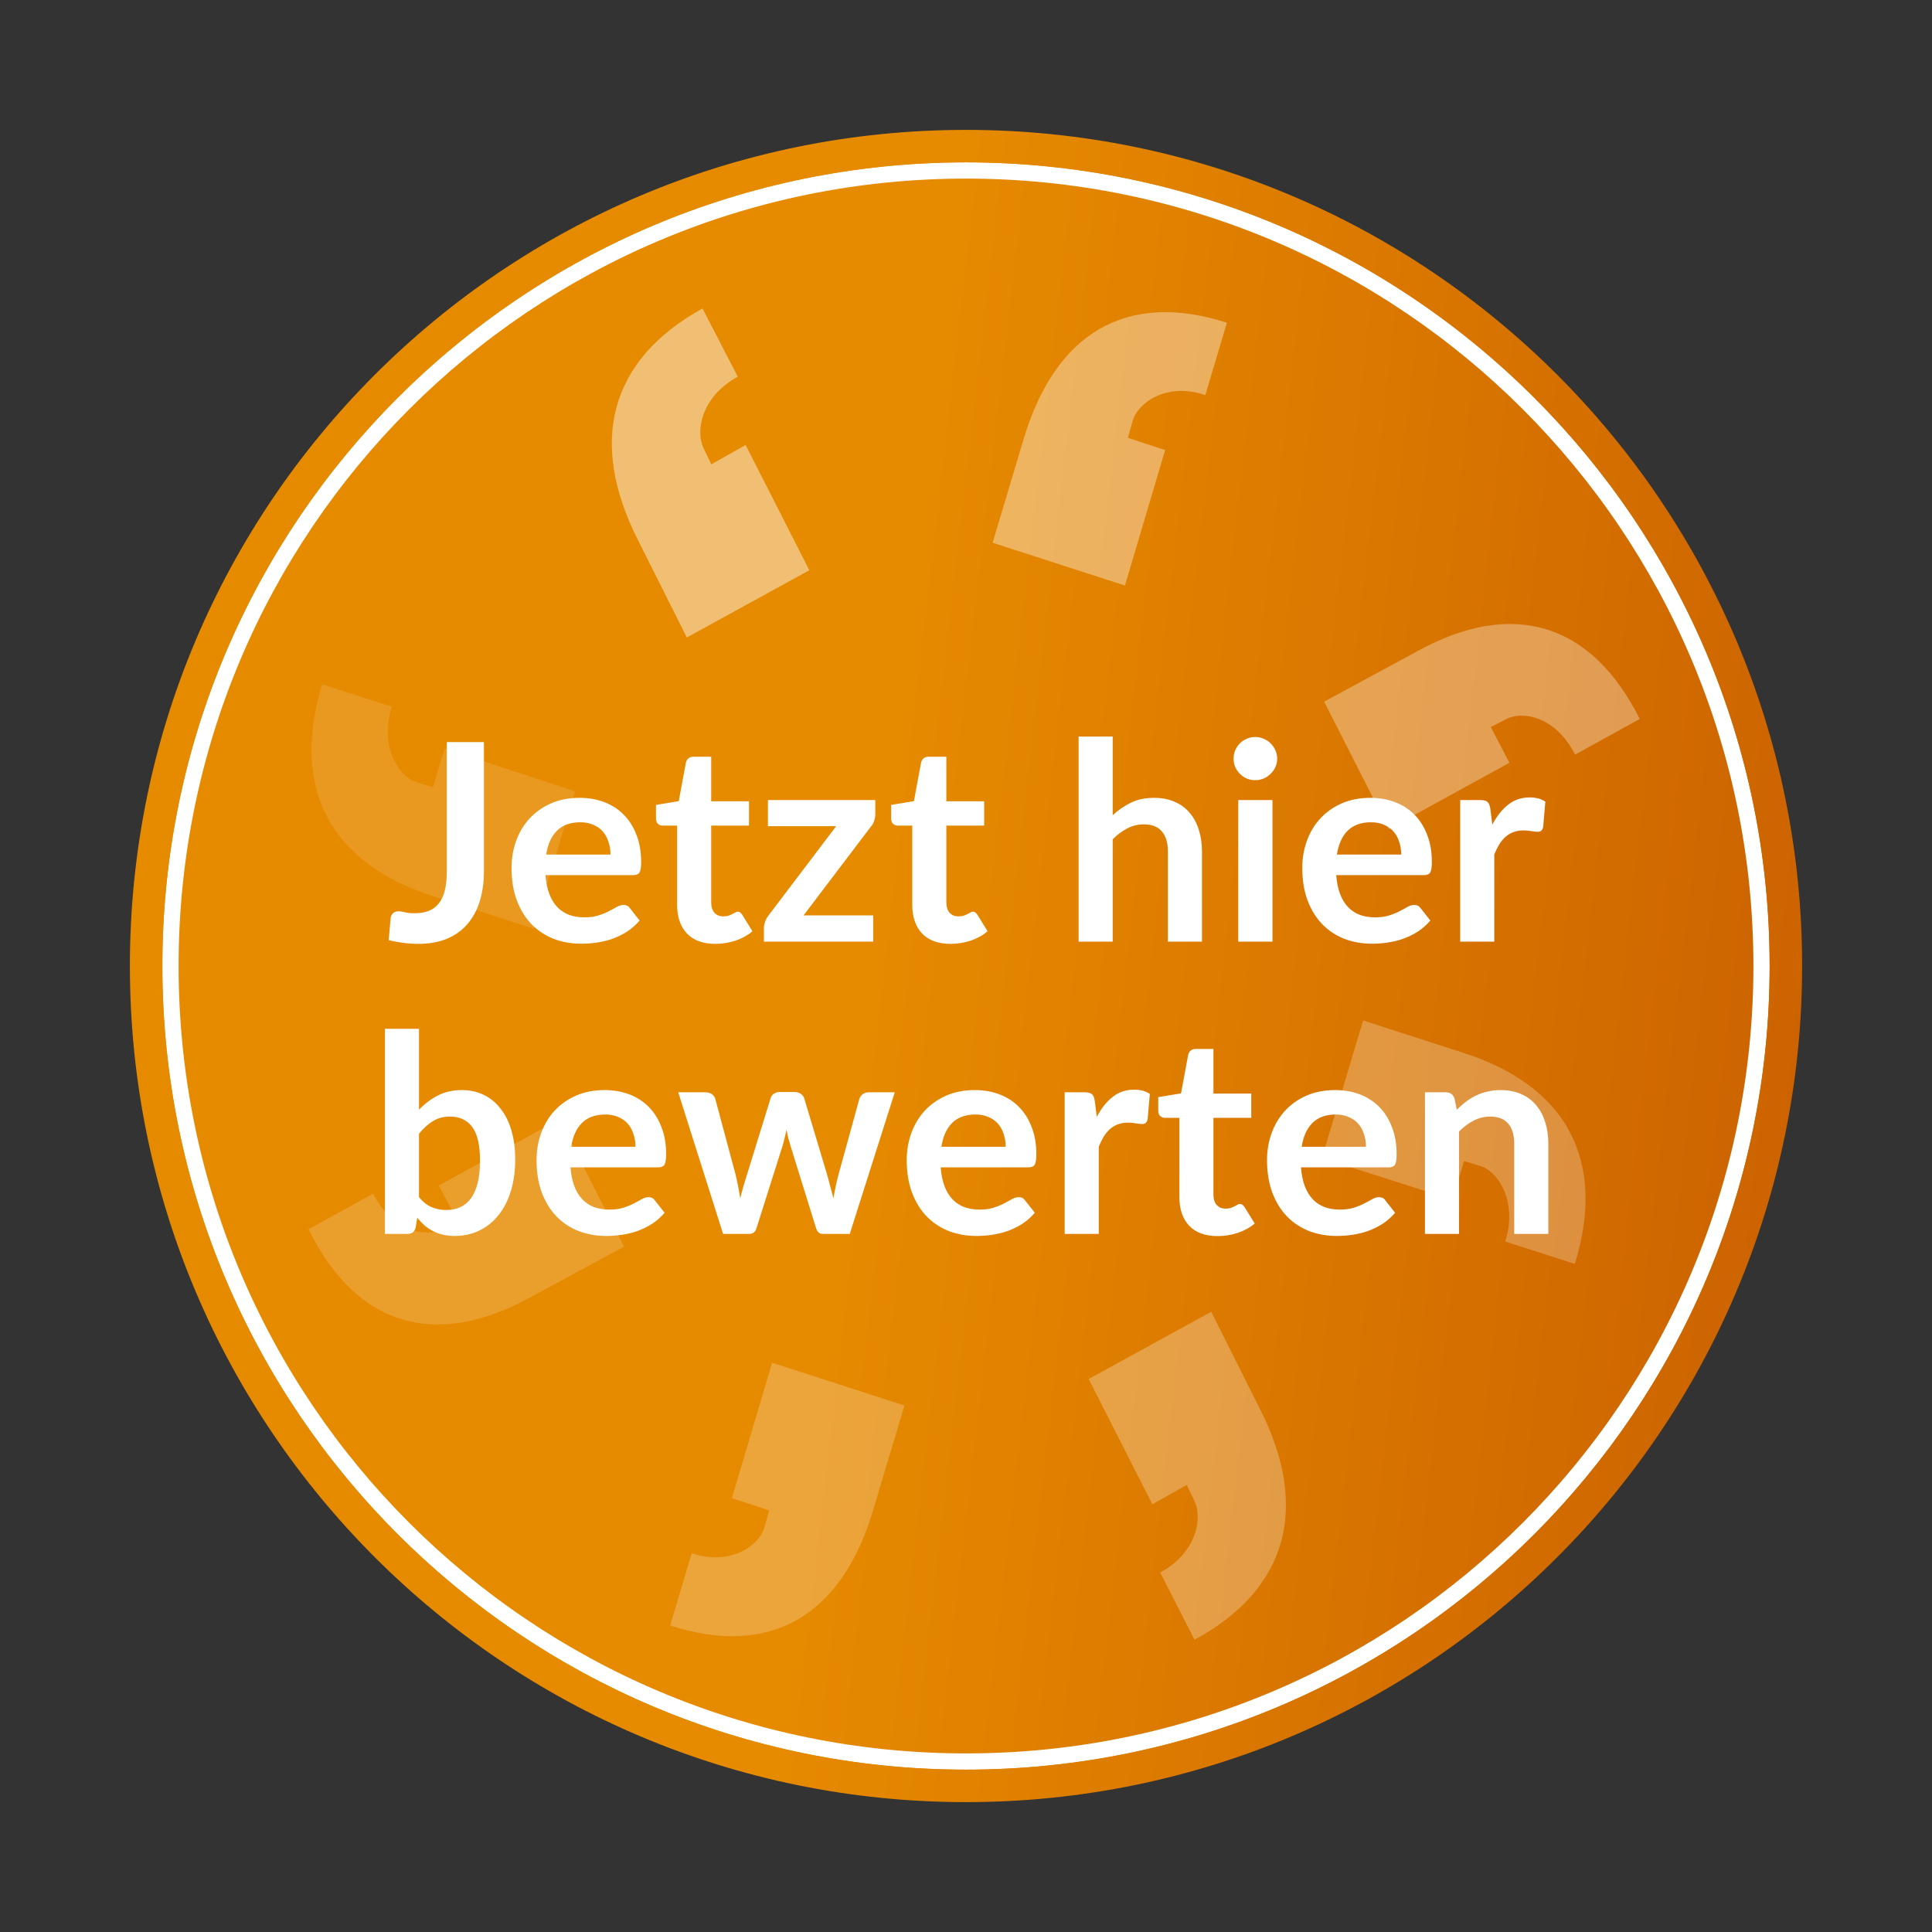 <?xml version="1.0" encoding="UTF-8"?>
<svg xmlns="http://www.w3.org/2000/svg" width="119" height="119" viewBox="0 0 119 119" fill="none">
  <rect x="0" y="0" width="119" height="119" fill="#333333" stroke="none"/>
  <path d="M9 59.5C9 87.39 31.61 110 59.5 110C87.39 110 110 87.39 110 59.5C110 31.61 87.39 9 59.5 9C31.61 9 9 31.61 9 59.5Z" fill="url(#paint0_linear_3727_1938)"></path>
  <g opacity="0.5">
    <path d="M53.775 93.032L55.707 86.57L47.556 83.935L45.081 92.279L47.375 93.032L47.074 94.099C46.772 95.165 45.02 96.483 42.606 95.667L41.278 100.122C47.495 102.13 51.843 99.495 53.775 93.032Z" fill="white" fill-opacity="0.45"></path>
    <path d="M63.072 26.968L61.14 33.43L69.291 36.065L71.766 27.721L69.471 26.968L69.773 25.901C70.075 24.835 71.826 23.517 74.24 24.333L75.569 19.879C69.35 17.871 65.004 20.569 63.072 26.968Z" fill="white" fill-opacity="0.75"></path>
    <path d="M26.667 55.2L32.886 57.208L35.421 48.738L27.392 46.103L26.667 48.487L25.64 48.173C24.615 47.86 23.346 46.04 24.132 43.531L19.845 42.15C17.853 48.675 20.45 53.193 26.667 55.2Z" fill="white" fill-opacity="0.25"></path>
    <path d="M90.179 64.863L83.96 62.855L81.425 71.325L89.454 73.897L90.179 71.513L91.206 71.827C92.231 72.14 93.499 73.96 92.715 76.469L97.002 77.85C98.993 71.388 96.397 66.87 90.179 64.863Z" fill="white" fill-opacity="0.5"></path>
    <path d="M77.622 86.821L74.603 80.798L67.057 84.939L70.98 92.656L73.094 91.464L73.576 92.468C74.06 93.471 73.758 95.605 71.464 96.859L73.576 101C79.372 97.863 80.639 92.781 77.622 86.821Z" fill="white" fill-opacity="0.55"></path>
    <path d="M39.285 33.242L42.304 39.265L49.85 35.124L45.925 27.407L43.813 28.599L43.329 27.595C42.847 26.591 43.149 24.458 45.443 23.203L43.27 19C37.475 22.2 36.266 27.282 39.285 33.242Z" fill="white" fill-opacity="0.9"></path>
    <path d="M32.645 79.92L38.441 76.783L34.455 68.94L27.029 73.019L28.176 75.214L27.21 75.716C26.244 76.218 24.192 75.904 22.985 73.52L19 75.716C22.019 81.802 26.908 83.057 32.645 79.92Z" fill="white" fill-opacity="0.35"></path>
    <path d="M87.355 40.081L81.56 43.218L85.545 51.06L92.971 46.982L91.824 44.786L92.79 44.284C93.756 43.782 95.808 44.096 97.015 46.48L101 44.284C97.981 38.261 93.092 36.944 87.355 40.081Z" fill="white" fill-opacity="0.65"></path>
  </g>
  <path d="M29.808 53.631C29.808 54.322 29.723 54.946 29.552 55.501C29.383 56.056 29.128 56.529 28.788 56.92C28.453 57.312 28.034 57.612 27.529 57.822C27.025 58.031 26.439 58.136 25.77 58.136C25.464 58.136 25.164 58.116 24.869 58.077C24.574 58.042 24.265 57.986 23.942 57.907C23.959 57.68 23.979 57.453 24.002 57.227C24.025 57 24.044 56.773 24.061 56.547C24.078 56.422 24.127 56.323 24.206 56.249C24.291 56.17 24.41 56.13 24.563 56.13C24.659 56.13 24.784 56.15 24.937 56.19C25.096 56.229 25.294 56.249 25.532 56.249C25.855 56.249 26.141 56.204 26.39 56.113C26.64 56.017 26.847 55.867 27.011 55.663C27.181 55.459 27.308 55.195 27.393 54.872C27.479 54.543 27.521 54.147 27.521 53.682V45.709H29.808V53.631ZM37.603 52.636C37.603 52.364 37.564 52.109 37.484 51.871C37.411 51.628 37.297 51.415 37.145 51.234C36.992 51.053 36.796 50.911 36.558 50.809C36.326 50.701 36.054 50.648 35.742 50.648C35.136 50.648 34.657 50.82 34.306 51.166C33.96 51.512 33.739 52.002 33.642 52.636H37.603ZM33.6 53.903C33.634 54.351 33.713 54.739 33.838 55.068C33.963 55.391 34.127 55.66 34.331 55.875C34.535 56.085 34.776 56.243 35.053 56.351C35.337 56.453 35.648 56.504 35.989 56.504C36.328 56.504 36.62 56.464 36.864 56.385C37.113 56.306 37.329 56.218 37.51 56.121C37.697 56.025 37.858 55.937 37.995 55.858C38.136 55.779 38.272 55.739 38.403 55.739C38.578 55.739 38.709 55.804 38.794 55.934L39.397 56.7C39.165 56.971 38.904 57.201 38.615 57.388C38.326 57.569 38.023 57.717 37.706 57.83C37.394 57.938 37.074 58.014 36.745 58.059C36.422 58.105 36.108 58.127 35.801 58.127C35.195 58.127 34.631 58.028 34.11 57.83C33.589 57.626 33.135 57.328 32.75 56.938C32.365 56.541 32.062 56.053 31.84 55.475C31.619 54.892 31.509 54.218 31.509 53.453C31.509 52.858 31.605 52.299 31.798 51.778C31.991 51.251 32.266 50.795 32.623 50.41C32.985 50.019 33.424 49.71 33.94 49.483C34.461 49.256 35.048 49.143 35.7 49.143C36.249 49.143 36.756 49.231 37.221 49.407C37.686 49.582 38.085 49.84 38.419 50.18C38.754 50.514 39.014 50.928 39.202 51.421C39.394 51.908 39.49 52.467 39.49 53.096C39.49 53.413 39.456 53.628 39.389 53.742C39.321 53.849 39.19 53.903 38.998 53.903H33.6ZM44.06 58.136C43.301 58.136 42.717 57.923 42.309 57.498C41.907 57.068 41.706 56.476 41.706 55.722V50.852H40.813C40.7 50.852 40.603 50.815 40.524 50.741C40.445 50.667 40.405 50.557 40.405 50.41V49.577L41.807 49.347L42.249 46.967C42.278 46.854 42.332 46.766 42.411 46.703C42.49 46.641 42.592 46.61 42.717 46.61H43.805V49.355H46.134V50.852H43.805V55.578C43.805 55.849 43.87 56.062 44.001 56.215C44.136 56.368 44.321 56.444 44.553 56.444C44.683 56.444 44.791 56.43 44.876 56.402C44.967 56.368 45.043 56.334 45.105 56.3C45.173 56.266 45.233 56.235 45.284 56.206C45.335 56.172 45.386 56.156 45.437 56.156C45.499 56.156 45.55 56.172 45.59 56.206C45.63 56.235 45.672 56.28 45.718 56.343L46.346 57.362C46.041 57.617 45.689 57.81 45.292 57.941C44.896 58.071 44.485 58.136 44.06 58.136ZM53.913 50.146C53.913 50.293 53.887 50.438 53.836 50.58C53.785 50.721 53.717 50.837 53.632 50.928L49.493 56.385H53.785V58H47.053V57.124C47.053 57.028 47.076 56.915 47.121 56.785C47.166 56.648 47.234 56.521 47.325 56.402L51.507 50.886H47.3V49.279H53.913V50.146ZM58.544 58.136C57.785 58.136 57.202 57.923 56.794 57.498C56.391 57.068 56.19 56.476 56.19 55.722V50.852H55.297C55.184 50.852 55.088 50.815 55.008 50.741C54.929 50.667 54.889 50.557 54.889 50.41V49.577L56.292 49.347L56.734 46.967C56.762 46.854 56.816 46.766 56.895 46.703C56.975 46.641 57.077 46.61 57.202 46.61H58.289V49.355H60.618V50.852H58.289V55.578C58.289 55.849 58.355 56.062 58.485 56.215C58.621 56.368 58.805 56.444 59.038 56.444C59.168 56.444 59.276 56.43 59.361 56.402C59.451 56.368 59.528 56.334 59.59 56.3C59.658 56.266 59.718 56.235 59.769 56.206C59.819 56.172 59.87 56.156 59.922 56.156C59.984 56.156 60.035 56.172 60.075 56.206C60.114 56.235 60.157 56.28 60.202 56.343L60.831 57.362C60.525 57.617 60.174 57.81 59.777 57.941C59.38 58.071 58.969 58.136 58.544 58.136ZM68.536 50.214C68.876 49.897 69.25 49.639 69.658 49.441C70.066 49.242 70.545 49.143 71.094 49.143C71.57 49.143 71.993 49.225 72.361 49.389C72.729 49.548 73.035 49.775 73.279 50.069C73.528 50.358 73.715 50.707 73.84 51.115C73.97 51.517 74.035 51.962 74.035 52.45V58H71.936V52.45C71.936 51.917 71.814 51.506 71.57 51.217C71.327 50.922 70.956 50.775 70.457 50.775C70.094 50.775 69.754 50.857 69.437 51.022C69.12 51.186 68.819 51.41 68.536 51.693V58H66.436V45.369H68.536V50.214ZM78.378 49.279V58H76.27V49.279H78.378ZM78.667 46.737C78.667 46.919 78.63 47.089 78.557 47.248C78.483 47.406 78.384 47.545 78.259 47.664C78.14 47.783 77.999 47.879 77.834 47.953C77.67 48.021 77.494 48.055 77.307 48.055C77.126 48.055 76.953 48.021 76.789 47.953C76.63 47.879 76.491 47.783 76.372 47.664C76.253 47.545 76.157 47.406 76.083 47.248C76.015 47.089 75.981 46.919 75.981 46.737C75.981 46.55 76.015 46.375 76.083 46.211C76.157 46.046 76.253 45.904 76.372 45.785C76.491 45.666 76.63 45.573 76.789 45.505C76.953 45.431 77.126 45.395 77.307 45.395C77.494 45.395 77.67 45.431 77.834 45.505C77.999 45.573 78.14 45.666 78.259 45.785C78.384 45.904 78.483 46.046 78.557 46.211C78.63 46.375 78.667 46.55 78.667 46.737ZM86.307 52.636C86.307 52.364 86.267 52.109 86.188 51.871C86.115 51.628 86.001 51.415 85.848 51.234C85.695 51.053 85.5 50.911 85.262 50.809C85.029 50.701 84.757 50.648 84.446 50.648C83.839 50.648 83.361 50.82 83.009 51.166C82.663 51.512 82.442 52.002 82.346 52.636H86.307ZM82.304 53.903C82.338 54.351 82.417 54.739 82.542 55.068C82.666 55.391 82.831 55.66 83.035 55.875C83.239 56.085 83.48 56.243 83.757 56.351C84.04 56.453 84.352 56.504 84.692 56.504C85.032 56.504 85.324 56.464 85.568 56.385C85.817 56.306 86.032 56.218 86.214 56.121C86.401 56.025 86.562 55.937 86.698 55.858C86.84 55.779 86.976 55.739 87.106 55.739C87.282 55.739 87.412 55.804 87.497 55.934L88.101 56.7C87.868 56.971 87.608 57.201 87.319 57.388C87.03 57.569 86.727 57.717 86.409 57.83C86.097 57.938 85.777 58.014 85.449 58.059C85.126 58.105 84.811 58.127 84.505 58.127C83.899 58.127 83.335 58.028 82.814 57.83C82.292 57.626 81.839 57.328 81.454 56.938C81.068 56.541 80.765 56.053 80.544 55.475C80.323 54.892 80.213 54.218 80.213 53.453C80.213 52.858 80.309 52.299 80.502 51.778C80.694 51.251 80.969 50.795 81.326 50.41C81.689 50.019 82.128 49.71 82.644 49.483C83.165 49.256 83.751 49.143 84.403 49.143C84.953 49.143 85.46 49.231 85.925 49.407C86.389 49.582 86.789 49.84 87.123 50.18C87.457 50.514 87.718 50.928 87.905 51.421C88.098 51.908 88.194 52.467 88.194 53.096C88.194 53.413 88.16 53.628 88.092 53.742C88.024 53.849 87.894 53.903 87.701 53.903H82.304ZM91.92 50.792C92.192 50.271 92.515 49.863 92.889 49.568C93.263 49.268 93.705 49.117 94.215 49.117C94.618 49.117 94.941 49.205 95.184 49.381L95.048 50.953C95.02 51.056 94.977 51.129 94.921 51.175C94.87 51.214 94.799 51.234 94.708 51.234C94.623 51.234 94.496 51.22 94.326 51.191C94.161 51.163 94 51.149 93.841 51.149C93.609 51.149 93.402 51.183 93.221 51.251C93.039 51.319 92.875 51.418 92.728 51.548C92.586 51.673 92.459 51.826 92.345 52.008C92.237 52.189 92.135 52.396 92.039 52.628V58H89.94V49.279H91.172C91.388 49.279 91.538 49.319 91.623 49.398C91.708 49.472 91.764 49.608 91.793 49.806L91.92 50.792ZM25.809 73.739C26.047 74.028 26.304 74.232 26.582 74.351C26.865 74.47 27.163 74.529 27.475 74.529C27.798 74.529 28.087 74.473 28.342 74.359C28.602 74.24 28.823 74.059 29.005 73.816C29.186 73.566 29.325 73.252 29.421 72.872C29.517 72.487 29.566 72.028 29.566 71.495C29.566 70.537 29.407 69.846 29.09 69.421C28.772 68.99 28.316 68.775 27.721 68.775C27.319 68.775 26.967 68.868 26.667 69.055C26.367 69.237 26.081 69.495 25.809 69.829V73.739ZM25.809 68.35C26.16 67.982 26.548 67.69 26.973 67.475C27.404 67.254 27.894 67.143 28.444 67.143C28.948 67.143 29.401 67.242 29.804 67.441C30.212 67.639 30.557 67.925 30.841 68.299C31.13 68.667 31.351 69.115 31.504 69.642C31.657 70.169 31.733 70.761 31.733 71.418C31.733 72.127 31.645 72.77 31.47 73.348C31.294 73.926 31.042 74.422 30.713 74.835C30.39 75.243 29.999 75.561 29.54 75.787C29.081 76.014 28.571 76.127 28.01 76.127C27.738 76.127 27.492 76.099 27.271 76.043C27.05 75.992 26.846 75.918 26.659 75.822C26.472 75.725 26.299 75.609 26.14 75.473C25.987 75.331 25.84 75.175 25.698 75.005L25.605 75.592C25.571 75.739 25.511 75.844 25.426 75.906C25.347 75.969 25.236 76 25.095 76H23.709V63.369H25.809V68.35ZM39.143 70.636C39.143 70.365 39.103 70.109 39.024 69.871C38.95 69.628 38.837 69.415 38.684 69.234C38.531 69.053 38.336 68.911 38.098 68.809C37.865 68.701 37.593 68.647 37.282 68.647C36.675 68.647 36.196 68.82 35.845 69.166C35.499 69.512 35.278 70.002 35.182 70.636H39.143ZM35.14 71.903C35.174 72.351 35.253 72.739 35.378 73.067C35.502 73.391 35.667 73.66 35.871 73.875C36.075 74.085 36.315 74.243 36.593 74.351C36.876 74.453 37.188 74.504 37.528 74.504C37.868 74.504 38.16 74.464 38.404 74.385C38.653 74.306 38.868 74.218 39.05 74.121C39.237 74.025 39.398 73.937 39.534 73.858C39.676 73.779 39.812 73.739 39.942 73.739C40.118 73.739 40.248 73.804 40.333 73.934L40.937 74.7C40.704 74.972 40.444 75.201 40.155 75.388C39.866 75.569 39.562 75.717 39.245 75.83C38.933 75.938 38.613 76.014 38.285 76.059C37.962 76.105 37.647 76.127 37.341 76.127C36.735 76.127 36.171 76.028 35.65 75.83C35.128 75.626 34.675 75.329 34.29 74.938C33.904 74.541 33.601 74.053 33.38 73.475C33.159 72.892 33.049 72.218 33.049 71.453C33.049 70.858 33.145 70.299 33.338 69.778C33.53 69.251 33.805 68.795 34.162 68.409C34.525 68.019 34.964 67.71 35.48 67.483C36.001 67.256 36.587 67.143 37.239 67.143C37.789 67.143 38.296 67.231 38.761 67.406C39.225 67.582 39.625 67.84 39.959 68.18C40.293 68.514 40.554 68.928 40.741 69.421C40.934 69.908 41.03 70.466 41.03 71.096C41.03 71.413 40.996 71.628 40.928 71.742C40.86 71.849 40.73 71.903 40.537 71.903H35.14ZM55.112 67.279L52.341 76H50.658C50.465 76 50.332 75.875 50.258 75.626L48.694 70.585C48.643 70.415 48.595 70.248 48.55 70.084C48.51 69.914 48.476 69.744 48.448 69.574C48.414 69.744 48.374 69.917 48.329 70.093C48.289 70.263 48.244 70.433 48.193 70.603L46.603 75.626C46.535 75.875 46.385 76 46.153 76H44.538L41.775 67.279H43.45C43.603 67.279 43.733 67.316 43.841 67.389C43.949 67.463 44.019 67.557 44.053 67.67L45.303 72.328C45.365 72.583 45.419 72.832 45.464 73.076C45.515 73.32 45.558 73.563 45.592 73.807C45.654 73.563 45.719 73.32 45.787 73.076C45.861 72.832 45.938 72.583 46.017 72.328L47.462 67.653C47.496 67.54 47.561 67.446 47.657 67.373C47.759 67.299 47.881 67.262 48.023 67.262H48.949C49.097 67.262 49.221 67.299 49.323 67.373C49.431 67.446 49.502 67.54 49.536 67.653L50.938 72.328C51.012 72.583 51.08 72.835 51.142 73.085C51.21 73.328 51.276 73.572 51.338 73.816C51.412 73.334 51.516 72.838 51.652 72.328L52.936 67.67C52.976 67.557 53.046 67.463 53.148 67.389C53.25 67.316 53.372 67.279 53.514 67.279H55.112ZM61.945 70.636C61.945 70.365 61.905 70.109 61.826 69.871C61.752 69.628 61.639 69.415 61.486 69.234C61.333 69.053 61.138 68.911 60.9 68.809C60.667 68.701 60.395 68.647 60.084 68.647C59.477 68.647 58.998 68.82 58.647 69.166C58.301 69.512 58.08 70.002 57.984 70.636H61.945ZM57.941 71.903C57.975 72.351 58.055 72.739 58.179 73.067C58.304 73.391 58.468 73.66 58.672 73.875C58.877 74.085 59.117 74.243 59.395 74.351C59.678 74.453 59.99 74.504 60.33 74.504C60.67 74.504 60.962 74.464 61.206 74.385C61.455 74.306 61.67 74.218 61.852 74.121C62.038 74.025 62.2 73.937 62.336 73.858C62.478 73.779 62.614 73.739 62.744 73.739C62.92 73.739 63.05 73.804 63.135 73.934L63.739 74.7C63.506 74.972 63.245 75.201 62.956 75.388C62.667 75.569 62.364 75.717 62.047 75.83C61.735 75.938 61.415 76.014 61.087 76.059C60.764 76.105 60.449 76.127 60.143 76.127C59.537 76.127 58.973 76.028 58.452 75.83C57.93 75.626 57.477 75.329 57.092 74.938C56.706 74.541 56.403 74.053 56.182 73.475C55.961 72.892 55.85 72.218 55.85 71.453C55.85 70.858 55.947 70.299 56.139 69.778C56.332 69.251 56.607 68.795 56.964 68.409C57.327 68.019 57.766 67.71 58.282 67.483C58.803 67.256 59.389 67.143 60.041 67.143C60.591 67.143 61.098 67.231 61.562 67.406C62.027 67.582 62.427 67.84 62.761 68.18C63.095 68.514 63.356 68.928 63.543 69.421C63.736 69.908 63.832 70.466 63.832 71.096C63.832 71.413 63.798 71.628 63.73 71.742C63.662 71.849 63.532 71.903 63.339 71.903H57.941ZM67.558 68.792C67.83 68.271 68.153 67.863 68.527 67.568C68.901 67.268 69.343 67.118 69.853 67.118C70.255 67.118 70.578 67.205 70.822 67.381L70.686 68.954C70.658 69.055 70.615 69.129 70.559 69.174C70.508 69.214 70.437 69.234 70.346 69.234C70.261 69.234 70.134 69.22 69.964 69.192C69.799 69.163 69.638 69.149 69.479 69.149C69.247 69.149 69.04 69.183 68.859 69.251C68.677 69.319 68.513 69.418 68.366 69.549C68.224 69.673 68.096 69.826 67.983 70.007C67.875 70.189 67.773 70.396 67.677 70.628V76H65.578V67.279H66.81C67.025 67.279 67.176 67.319 67.261 67.398C67.346 67.472 67.402 67.608 67.431 67.806L67.558 68.792ZM74.996 76.136C74.237 76.136 73.653 75.924 73.245 75.499C72.843 75.068 72.642 74.476 72.642 73.722V68.852H71.749C71.636 68.852 71.54 68.815 71.46 68.741C71.381 68.667 71.341 68.557 71.341 68.409V67.576L72.744 67.347L73.186 64.967C73.214 64.854 73.268 64.766 73.347 64.704C73.427 64.641 73.529 64.61 73.653 64.61H74.741V67.356H77.07V68.852H74.741V73.578C74.741 73.85 74.806 74.062 74.937 74.215C75.073 74.368 75.257 74.445 75.489 74.445C75.62 74.445 75.727 74.43 75.812 74.402C75.903 74.368 75.98 74.334 76.042 74.3C76.11 74.266 76.169 74.235 76.22 74.207C76.271 74.172 76.322 74.156 76.373 74.156C76.436 74.156 76.487 74.172 76.526 74.207C76.566 74.235 76.609 74.28 76.654 74.343L77.283 75.362C76.977 75.618 76.626 75.81 76.229 75.941C75.832 76.071 75.421 76.136 74.996 76.136ZM84.137 70.636C84.137 70.365 84.097 70.109 84.018 69.871C83.944 69.628 83.831 69.415 83.678 69.234C83.525 69.053 83.329 68.911 83.091 68.809C82.859 68.701 82.587 68.647 82.275 68.647C81.669 68.647 81.19 68.82 80.839 69.166C80.493 69.512 80.272 70.002 80.176 70.636H84.137ZM80.133 71.903C80.167 72.351 80.246 72.739 80.371 73.067C80.496 73.391 80.66 73.66 80.864 73.875C81.068 74.085 81.309 74.243 81.587 74.351C81.87 74.453 82.182 74.504 82.522 74.504C82.862 74.504 83.153 74.464 83.397 74.385C83.647 74.306 83.862 74.218 84.043 74.121C84.23 74.025 84.392 73.937 84.528 73.858C84.669 73.779 84.805 73.739 84.936 73.739C85.111 73.739 85.242 73.804 85.327 73.934L85.93 74.7C85.698 74.972 85.437 75.201 85.148 75.388C84.859 75.569 84.556 75.717 84.239 75.83C83.927 75.938 83.607 76.014 83.278 76.059C82.955 76.105 82.641 76.127 82.335 76.127C81.728 76.127 81.165 76.028 80.643 75.83C80.122 75.626 79.668 75.329 79.283 74.938C78.898 74.541 78.595 74.053 78.374 73.475C78.153 72.892 78.042 72.218 78.042 71.453C78.042 70.858 78.138 70.299 78.331 69.778C78.524 69.251 78.799 68.795 79.156 68.409C79.518 68.019 79.957 67.71 80.473 67.483C80.995 67.256 81.581 67.143 82.233 67.143C82.782 67.143 83.29 67.231 83.754 67.406C84.219 67.582 84.618 67.84 84.953 68.18C85.287 68.514 85.548 68.928 85.735 69.421C85.927 69.908 86.024 70.466 86.024 71.096C86.024 71.413 85.99 71.628 85.922 71.742C85.854 71.849 85.723 71.903 85.531 71.903H80.133ZM89.733 68.35C89.908 68.174 90.093 68.013 90.285 67.865C90.484 67.713 90.69 67.585 90.906 67.483C91.127 67.375 91.362 67.293 91.611 67.237C91.861 67.174 92.132 67.143 92.427 67.143C92.903 67.143 93.325 67.225 93.694 67.389C94.062 67.548 94.368 67.775 94.612 68.07C94.861 68.359 95.048 68.707 95.173 69.115C95.303 69.517 95.368 69.962 95.368 70.45V76H93.269V70.45C93.269 69.917 93.147 69.506 92.903 69.217C92.659 68.922 92.288 68.775 91.79 68.775C91.427 68.775 91.087 68.857 90.77 69.022C90.452 69.186 90.152 69.41 89.869 69.693V76H87.769V67.279H89.053C89.325 67.279 89.503 67.406 89.588 67.662L89.733 68.35Z" fill="white"></path>
  <path d="M59.5 108.5C32.438 108.5 10.5 86.562 10.5 59.5C10.5 32.438 32.438 10.5 59.5 10.5C86.562 10.5 108.5 32.438 108.5 59.5C108.5 86.562 86.562 108.5 59.5 108.5Z" stroke="white"></path>
  <path d="M9 59.5C9 87.39 31.61 110 59.5 110C87.39 110 110 87.39 110 59.5C110 31.61 87.39 9 59.5 9C31.61 9 9 31.61 9 59.5Z" stroke="url(#paint1_linear_3727_1938)" stroke-width="2"></path>
  <defs>
    <linearGradient id="paint0_linear_3727_1938" x1="59.5" y1="10" x2="119.647" y2="16.958" gradientUnits="userSpaceOnUse">
      <stop stop-color="#E68A00"></stop>
      <stop offset="1" stop-color="#CB6100"></stop>
    </linearGradient>
    <linearGradient id="paint1_linear_3727_1938" x1="59.5" y1="10" x2="119.647" y2="16.958" gradientUnits="userSpaceOnUse">
      <stop stop-color="#E68A00"></stop>
      <stop offset="1" stop-color="#CB6100"></stop>
    </linearGradient>
  </defs>
</svg>
